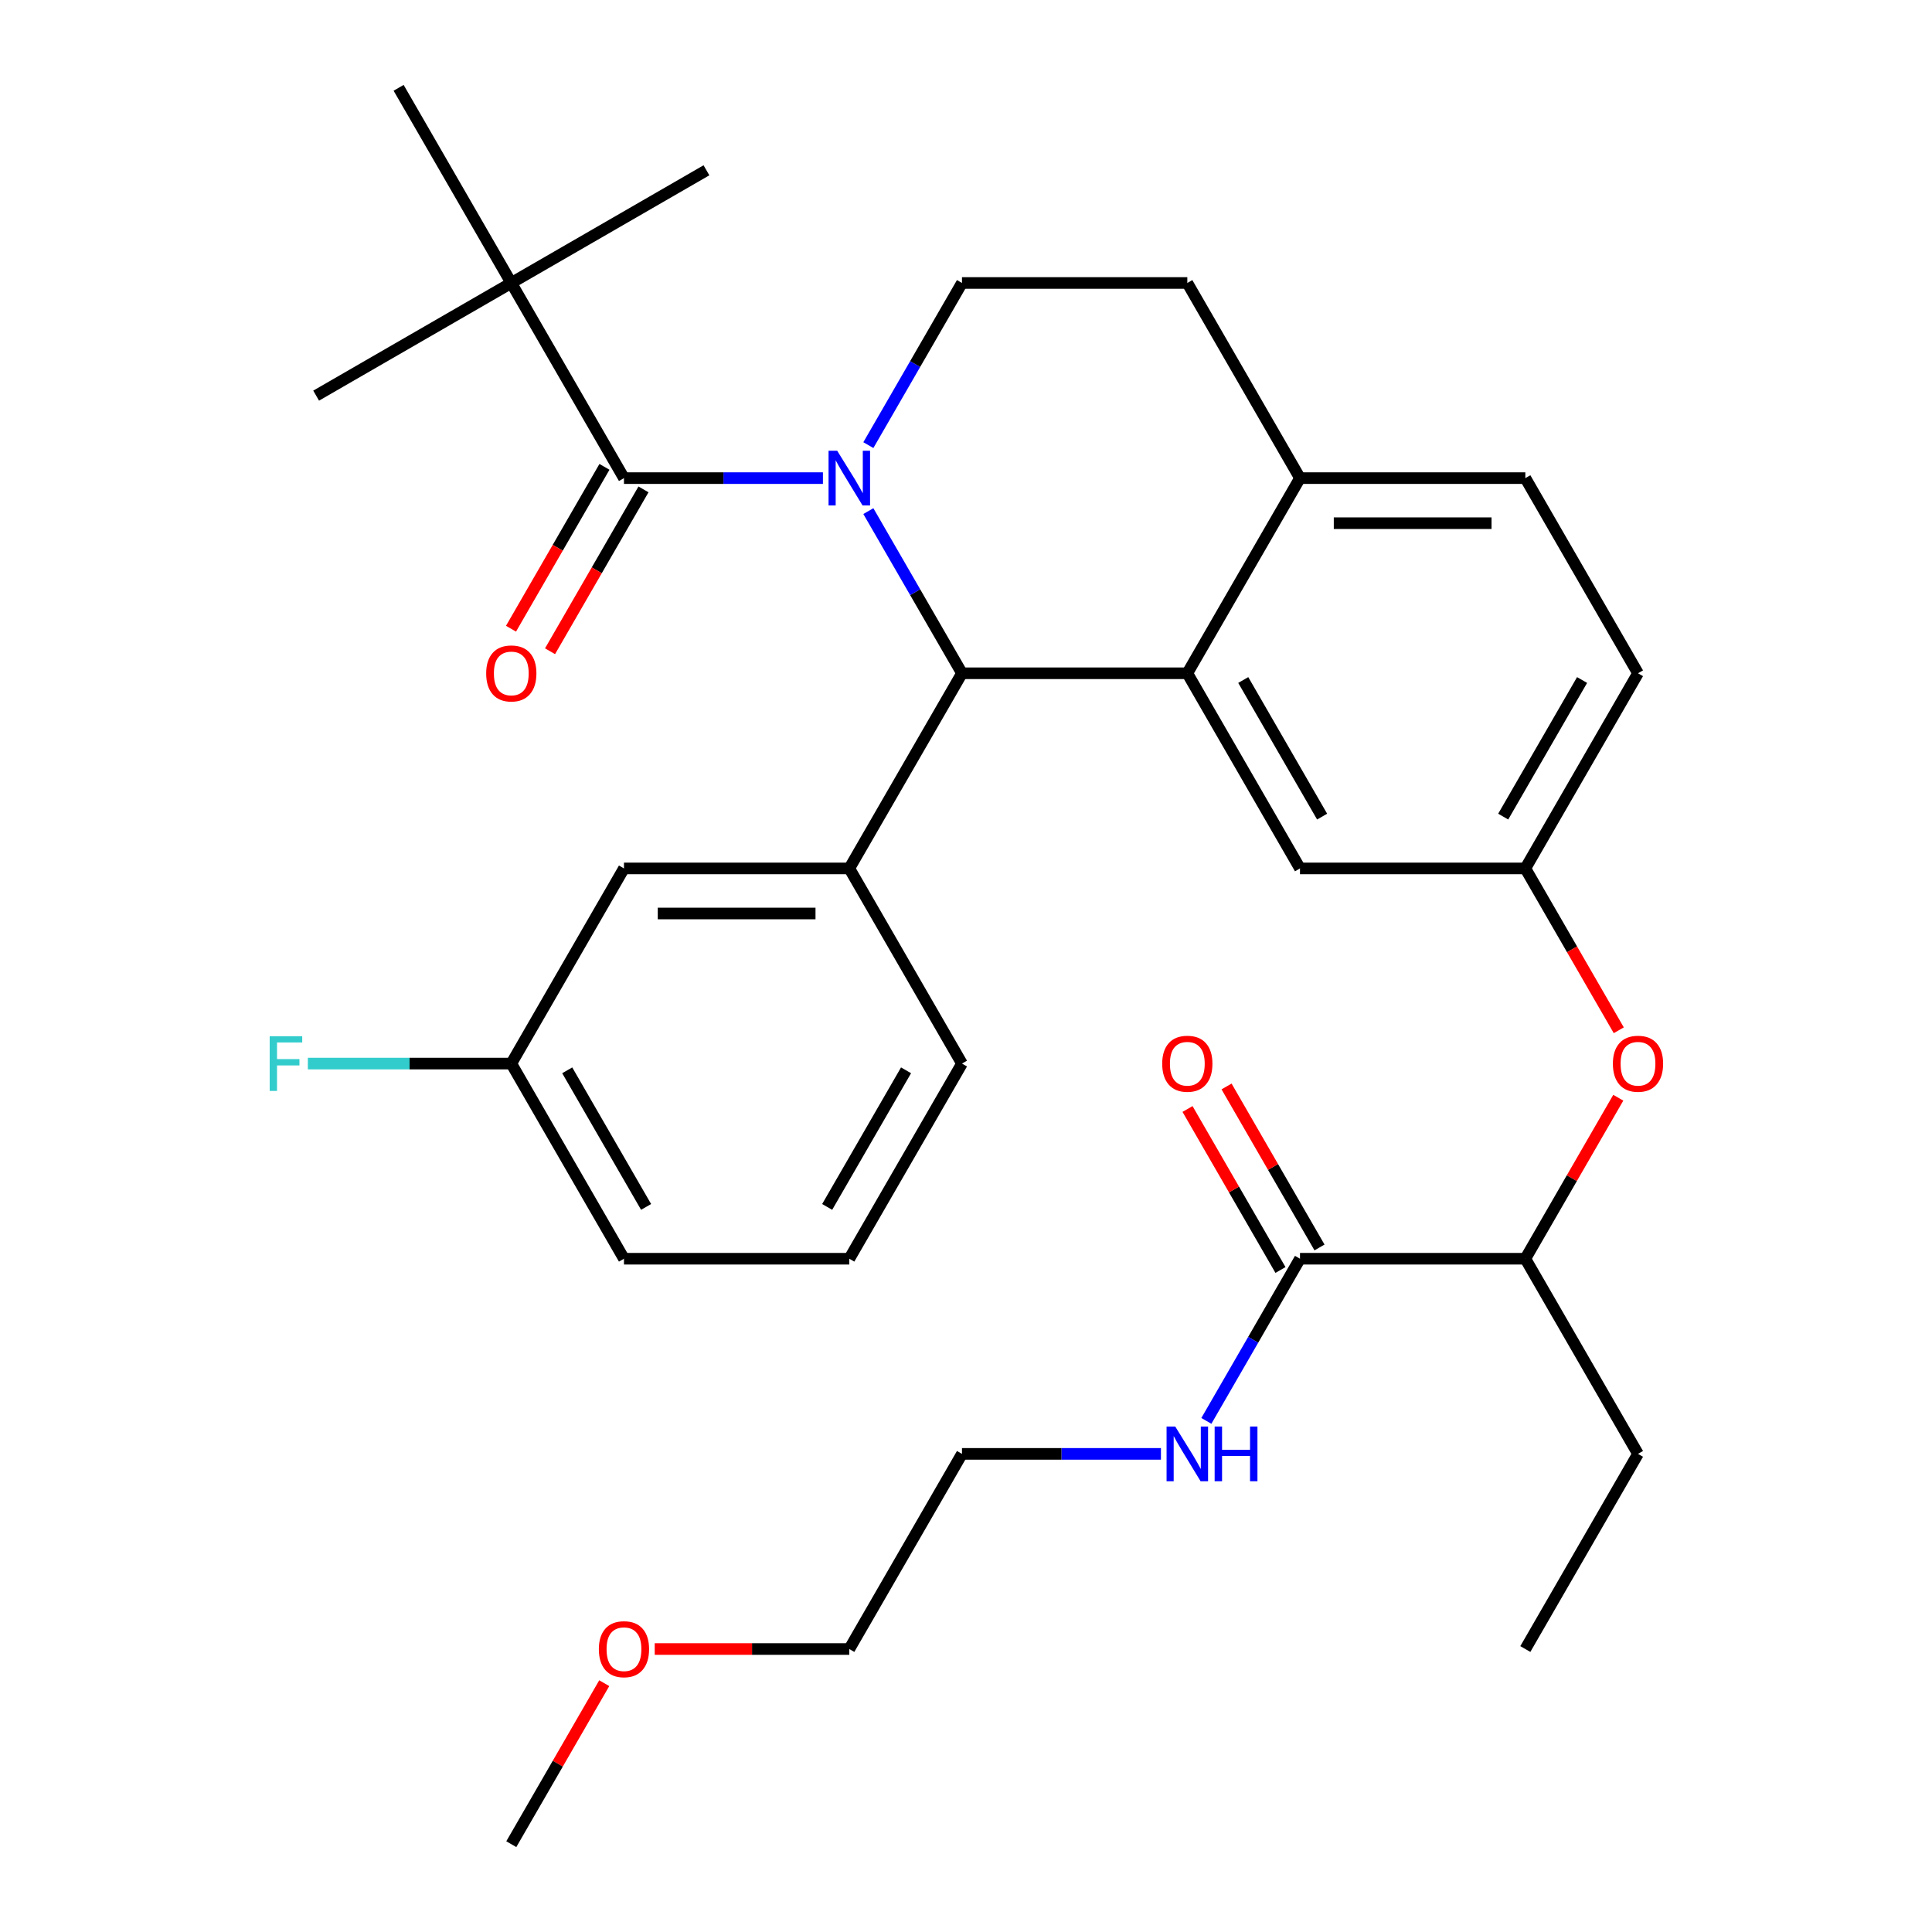 <?xml version='1.0' encoding='iso-8859-1'?>
<svg version='1.1' baseProfile='full'
              xmlns='http://www.w3.org/2000/svg'
                      xmlns:rdkit='http://www.rdkit.org/xml'
                      xmlns:xlink='http://www.w3.org/1999/xlink'
                  xml:space='preserve'
width='1000px' height='1000px' viewBox='0 0 1000 1000'>
<!-- END OF HEADER -->
<rect style='opacity:1.0;fill:#FFFFFF;stroke:none' width='1000' height='1000' x='0' y='0'> </rect>
<path class='bond-0' d='M 439.6,853.535 L 497.918,752.525' style='fill:none;fill-rule:evenodd;stroke:#000000;stroke-width:6px;stroke-linecap:butt;stroke-linejoin:miter;stroke-opacity:1' />
<path class='bond-1' d='M 439.6,853.535 L 389.24,853.535' style='fill:none;fill-rule:evenodd;stroke:#000000;stroke-width:6px;stroke-linecap:butt;stroke-linejoin:miter;stroke-opacity:1' />
<path class='bond-1' d='M 389.24,853.535 L 338.879,853.535' style='fill:none;fill-rule:evenodd;stroke:#FF0000;stroke-width:6px;stroke-linecap:butt;stroke-linejoin:miter;stroke-opacity:1' />
<path class='bond-2' d='M 672.873,651.515 L 648.643,693.482' style='fill:none;fill-rule:evenodd;stroke:#000000;stroke-width:6px;stroke-linecap:butt;stroke-linejoin:miter;stroke-opacity:1' />
<path class='bond-2' d='M 648.643,693.482 L 624.413,735.449' style='fill:none;fill-rule:evenodd;stroke:#0000FF;stroke-width:6px;stroke-linecap:butt;stroke-linejoin:miter;stroke-opacity:1' />
<path class='bond-3' d='M 682.974,645.683 L 658.917,604.016' style='fill:none;fill-rule:evenodd;stroke:#000000;stroke-width:6px;stroke-linecap:butt;stroke-linejoin:miter;stroke-opacity:1' />
<path class='bond-3' d='M 658.917,604.016 L 634.861,562.349' style='fill:none;fill-rule:evenodd;stroke:#FF0000;stroke-width:6px;stroke-linecap:butt;stroke-linejoin:miter;stroke-opacity:1' />
<path class='bond-3' d='M 662.772,657.347 L 638.715,615.68' style='fill:none;fill-rule:evenodd;stroke:#000000;stroke-width:6px;stroke-linecap:butt;stroke-linejoin:miter;stroke-opacity:1' />
<path class='bond-3' d='M 638.715,615.68 L 614.659,574.013' style='fill:none;fill-rule:evenodd;stroke:#FF0000;stroke-width:6px;stroke-linecap:butt;stroke-linejoin:miter;stroke-opacity:1' />
<path class='bond-4' d='M 672.873,651.515 L 789.509,651.515' style='fill:none;fill-rule:evenodd;stroke:#000000;stroke-width:6px;stroke-linecap:butt;stroke-linejoin:miter;stroke-opacity:1' />
<path class='bond-5' d='M 600.899,752.525 L 549.408,752.525' style='fill:none;fill-rule:evenodd;stroke:#0000FF;stroke-width:6px;stroke-linecap:butt;stroke-linejoin:miter;stroke-opacity:1' />
<path class='bond-5' d='M 549.408,752.525 L 497.918,752.525' style='fill:none;fill-rule:evenodd;stroke:#000000;stroke-width:6px;stroke-linecap:butt;stroke-linejoin:miter;stroke-opacity:1' />
<path class='bond-6' d='M 847.827,348.485 L 789.509,449.495' style='fill:none;fill-rule:evenodd;stroke:#000000;stroke-width:6px;stroke-linecap:butt;stroke-linejoin:miter;stroke-opacity:1' />
<path class='bond-6' d='M 818.878,351.973 L 778.055,422.68' style='fill:none;fill-rule:evenodd;stroke:#000000;stroke-width:6px;stroke-linecap:butt;stroke-linejoin:miter;stroke-opacity:1' />
<path class='bond-7' d='M 847.827,348.485 L 789.509,247.475' style='fill:none;fill-rule:evenodd;stroke:#000000;stroke-width:6px;stroke-linecap:butt;stroke-linejoin:miter;stroke-opacity:1' />
<path class='bond-8' d='M 789.509,449.495 L 672.873,449.495' style='fill:none;fill-rule:evenodd;stroke:#000000;stroke-width:6px;stroke-linecap:butt;stroke-linejoin:miter;stroke-opacity:1' />
<path class='bond-9' d='M 789.509,449.495 L 813.693,491.382' style='fill:none;fill-rule:evenodd;stroke:#000000;stroke-width:6px;stroke-linecap:butt;stroke-linejoin:miter;stroke-opacity:1' />
<path class='bond-9' d='M 813.693,491.382 L 837.876,533.269' style='fill:none;fill-rule:evenodd;stroke:#FF0000;stroke-width:6px;stroke-linecap:butt;stroke-linejoin:miter;stroke-opacity:1' />
<path class='bond-10' d='M 672.873,449.495 L 614.555,348.485' style='fill:none;fill-rule:evenodd;stroke:#000000;stroke-width:6px;stroke-linecap:butt;stroke-linejoin:miter;stroke-opacity:1' />
<path class='bond-10' d='M 684.327,422.68 L 643.504,351.973' style='fill:none;fill-rule:evenodd;stroke:#000000;stroke-width:6px;stroke-linecap:butt;stroke-linejoin:miter;stroke-opacity:1' />
<path class='bond-11' d='M 789.509,247.475 L 672.873,247.475' style='fill:none;fill-rule:evenodd;stroke:#000000;stroke-width:6px;stroke-linecap:butt;stroke-linejoin:miter;stroke-opacity:1' />
<path class='bond-11' d='M 772.014,270.802 L 690.368,270.802' style='fill:none;fill-rule:evenodd;stroke:#000000;stroke-width:6px;stroke-linecap:butt;stroke-linejoin:miter;stroke-opacity:1' />
<path class='bond-12' d='M 672.873,247.475 L 614.555,348.485' style='fill:none;fill-rule:evenodd;stroke:#000000;stroke-width:6px;stroke-linecap:butt;stroke-linejoin:miter;stroke-opacity:1' />
<path class='bond-13' d='M 672.873,247.475 L 614.555,146.465' style='fill:none;fill-rule:evenodd;stroke:#000000;stroke-width:6px;stroke-linecap:butt;stroke-linejoin:miter;stroke-opacity:1' />
<path class='bond-14' d='M 614.555,348.485 L 497.918,348.485' style='fill:none;fill-rule:evenodd;stroke:#000000;stroke-width:6px;stroke-linecap:butt;stroke-linejoin:miter;stroke-opacity:1' />
<path class='bond-15' d='M 497.918,348.485 L 439.6,449.495' style='fill:none;fill-rule:evenodd;stroke:#000000;stroke-width:6px;stroke-linecap:butt;stroke-linejoin:miter;stroke-opacity:1' />
<path class='bond-16' d='M 497.918,348.485 L 473.688,306.518' style='fill:none;fill-rule:evenodd;stroke:#000000;stroke-width:6px;stroke-linecap:butt;stroke-linejoin:miter;stroke-opacity:1' />
<path class='bond-16' d='M 473.688,306.518 L 449.459,264.551' style='fill:none;fill-rule:evenodd;stroke:#0000FF;stroke-width:6px;stroke-linecap:butt;stroke-linejoin:miter;stroke-opacity:1' />
<path class='bond-17' d='M 449.459,230.399 L 473.688,188.432' style='fill:none;fill-rule:evenodd;stroke:#0000FF;stroke-width:6px;stroke-linecap:butt;stroke-linejoin:miter;stroke-opacity:1' />
<path class='bond-17' d='M 473.688,188.432 L 497.918,146.465' style='fill:none;fill-rule:evenodd;stroke:#000000;stroke-width:6px;stroke-linecap:butt;stroke-linejoin:miter;stroke-opacity:1' />
<path class='bond-18' d='M 425.944,247.475 L 374.454,247.475' style='fill:none;fill-rule:evenodd;stroke:#0000FF;stroke-width:6px;stroke-linecap:butt;stroke-linejoin:miter;stroke-opacity:1' />
<path class='bond-18' d='M 374.454,247.475 L 322.964,247.475' style='fill:none;fill-rule:evenodd;stroke:#000000;stroke-width:6px;stroke-linecap:butt;stroke-linejoin:miter;stroke-opacity:1' />
<path class='bond-19' d='M 497.918,146.465 L 614.555,146.465' style='fill:none;fill-rule:evenodd;stroke:#000000;stroke-width:6px;stroke-linecap:butt;stroke-linejoin:miter;stroke-opacity:1' />
<path class='bond-20' d='M 837.622,568.181 L 813.566,609.848' style='fill:none;fill-rule:evenodd;stroke:#FF0000;stroke-width:6px;stroke-linecap:butt;stroke-linejoin:miter;stroke-opacity:1' />
<path class='bond-20' d='M 813.566,609.848 L 789.509,651.515' style='fill:none;fill-rule:evenodd;stroke:#000000;stroke-width:6px;stroke-linecap:butt;stroke-linejoin:miter;stroke-opacity:1' />
<path class='bond-21' d='M 789.509,651.515 L 847.827,752.525' style='fill:none;fill-rule:evenodd;stroke:#000000;stroke-width:6px;stroke-linecap:butt;stroke-linejoin:miter;stroke-opacity:1' />
<path class='bond-22' d='M 264.645,146.465 L 163.635,204.783' style='fill:none;fill-rule:evenodd;stroke:#000000;stroke-width:6px;stroke-linecap:butt;stroke-linejoin:miter;stroke-opacity:1' />
<path class='bond-23' d='M 264.645,146.465 L 365.655,88.146' style='fill:none;fill-rule:evenodd;stroke:#000000;stroke-width:6px;stroke-linecap:butt;stroke-linejoin:miter;stroke-opacity:1' />
<path class='bond-24' d='M 264.645,146.465 L 206.327,45.455' style='fill:none;fill-rule:evenodd;stroke:#000000;stroke-width:6px;stroke-linecap:butt;stroke-linejoin:miter;stroke-opacity:1' />
<path class='bond-25' d='M 264.645,146.465 L 322.964,247.475' style='fill:none;fill-rule:evenodd;stroke:#000000;stroke-width:6px;stroke-linecap:butt;stroke-linejoin:miter;stroke-opacity:1' />
<path class='bond-26' d='M 312.863,241.643 L 288.679,283.53' style='fill:none;fill-rule:evenodd;stroke:#000000;stroke-width:6px;stroke-linecap:butt;stroke-linejoin:miter;stroke-opacity:1' />
<path class='bond-26' d='M 288.679,283.53 L 264.495,325.417' style='fill:none;fill-rule:evenodd;stroke:#FF0000;stroke-width:6px;stroke-linecap:butt;stroke-linejoin:miter;stroke-opacity:1' />
<path class='bond-26' d='M 333.065,253.307 L 308.881,295.194' style='fill:none;fill-rule:evenodd;stroke:#000000;stroke-width:6px;stroke-linecap:butt;stroke-linejoin:miter;stroke-opacity:1' />
<path class='bond-26' d='M 308.881,295.194 L 284.698,337.081' style='fill:none;fill-rule:evenodd;stroke:#FF0000;stroke-width:6px;stroke-linecap:butt;stroke-linejoin:miter;stroke-opacity:1' />
<path class='bond-27' d='M 439.6,449.495 L 322.964,449.495' style='fill:none;fill-rule:evenodd;stroke:#000000;stroke-width:6px;stroke-linecap:butt;stroke-linejoin:miter;stroke-opacity:1' />
<path class='bond-27' d='M 422.105,472.822 L 340.459,472.822' style='fill:none;fill-rule:evenodd;stroke:#000000;stroke-width:6px;stroke-linecap:butt;stroke-linejoin:miter;stroke-opacity:1' />
<path class='bond-28' d='M 439.6,449.495 L 497.918,550.505' style='fill:none;fill-rule:evenodd;stroke:#000000;stroke-width:6px;stroke-linecap:butt;stroke-linejoin:miter;stroke-opacity:1' />
<path class='bond-29' d='M 322.964,449.495 L 264.645,550.505' style='fill:none;fill-rule:evenodd;stroke:#000000;stroke-width:6px;stroke-linecap:butt;stroke-linejoin:miter;stroke-opacity:1' />
<path class='bond-30' d='M 264.645,550.505 L 211.995,550.505' style='fill:none;fill-rule:evenodd;stroke:#000000;stroke-width:6px;stroke-linecap:butt;stroke-linejoin:miter;stroke-opacity:1' />
<path class='bond-30' d='M 211.995,550.505 L 159.345,550.505' style='fill:none;fill-rule:evenodd;stroke:#33CCCC;stroke-width:6px;stroke-linecap:butt;stroke-linejoin:miter;stroke-opacity:1' />
<path class='bond-31' d='M 264.645,550.505 L 322.964,651.515' style='fill:none;fill-rule:evenodd;stroke:#000000;stroke-width:6px;stroke-linecap:butt;stroke-linejoin:miter;stroke-opacity:1' />
<path class='bond-31' d='M 293.595,553.993 L 334.418,624.7' style='fill:none;fill-rule:evenodd;stroke:#000000;stroke-width:6px;stroke-linecap:butt;stroke-linejoin:miter;stroke-opacity:1' />
<path class='bond-32' d='M 497.918,550.505 L 439.6,651.515' style='fill:none;fill-rule:evenodd;stroke:#000000;stroke-width:6px;stroke-linecap:butt;stroke-linejoin:miter;stroke-opacity:1' />
<path class='bond-32' d='M 468.968,553.993 L 428.146,624.7' style='fill:none;fill-rule:evenodd;stroke:#000000;stroke-width:6px;stroke-linecap:butt;stroke-linejoin:miter;stroke-opacity:1' />
<path class='bond-33' d='M 439.6,651.515 L 322.964,651.515' style='fill:none;fill-rule:evenodd;stroke:#000000;stroke-width:6px;stroke-linecap:butt;stroke-linejoin:miter;stroke-opacity:1' />
<path class='bond-34' d='M 847.827,752.525 L 789.509,853.535' style='fill:none;fill-rule:evenodd;stroke:#000000;stroke-width:6px;stroke-linecap:butt;stroke-linejoin:miter;stroke-opacity:1' />
<path class='bond-35' d='M 312.758,871.211 L 288.702,912.878' style='fill:none;fill-rule:evenodd;stroke:#FF0000;stroke-width:6px;stroke-linecap:butt;stroke-linejoin:miter;stroke-opacity:1' />
<path class='bond-35' d='M 288.702,912.878 L 264.645,954.545' style='fill:none;fill-rule:evenodd;stroke:#000000;stroke-width:6px;stroke-linecap:butt;stroke-linejoin:miter;stroke-opacity:1' />
<path  class='atom-2' d='M 608.295 738.365
L 617.575 753.365
Q 618.495 754.845, 619.975 757.525
Q 621.455 760.205, 621.535 760.365
L 621.535 738.365
L 625.295 738.365
L 625.295 766.685
L 621.415 766.685
L 611.455 750.285
Q 610.295 748.365, 609.055 746.165
Q 607.855 743.965, 607.495 743.285
L 607.495 766.685
L 603.815 766.685
L 603.815 738.365
L 608.295 738.365
' fill='#0000FF'/>
<path  class='atom-2' d='M 628.695 738.365
L 632.535 738.365
L 632.535 750.405
L 647.015 750.405
L 647.015 738.365
L 650.855 738.365
L 650.855 766.685
L 647.015 766.685
L 647.015 753.605
L 632.535 753.605
L 632.535 766.685
L 628.695 766.685
L 628.695 738.365
' fill='#0000FF'/>
<path  class='atom-3' d='M 601.555 550.585
Q 601.555 543.785, 604.915 539.985
Q 608.275 536.185, 614.555 536.185
Q 620.835 536.185, 624.195 539.985
Q 627.555 543.785, 627.555 550.585
Q 627.555 557.465, 624.155 561.385
Q 620.755 565.265, 614.555 565.265
Q 608.315 565.265, 604.915 561.385
Q 601.555 557.505, 601.555 550.585
M 614.555 562.065
Q 618.875 562.065, 621.195 559.185
Q 623.555 556.265, 623.555 550.585
Q 623.555 545.025, 621.195 542.225
Q 618.875 539.385, 614.555 539.385
Q 610.235 539.385, 607.875 542.185
Q 605.555 544.985, 605.555 550.585
Q 605.555 556.305, 607.875 559.185
Q 610.235 562.065, 614.555 562.065
' fill='#FF0000'/>
<path  class='atom-12' d='M 433.34 233.315
L 442.62 248.315
Q 443.54 249.795, 445.02 252.475
Q 446.5 255.155, 446.58 255.315
L 446.58 233.315
L 450.34 233.315
L 450.34 261.635
L 446.46 261.635
L 436.5 245.235
Q 435.34 243.315, 434.1 241.115
Q 432.9 238.915, 432.54 238.235
L 432.54 261.635
L 428.86 261.635
L 428.86 233.315
L 433.34 233.315
' fill='#0000FF'/>
<path  class='atom-15' d='M 834.827 550.585
Q 834.827 543.785, 838.187 539.985
Q 841.547 536.185, 847.827 536.185
Q 854.107 536.185, 857.467 539.985
Q 860.827 543.785, 860.827 550.585
Q 860.827 557.465, 857.427 561.385
Q 854.027 565.265, 847.827 565.265
Q 841.587 565.265, 838.187 561.385
Q 834.827 557.505, 834.827 550.585
M 847.827 562.065
Q 852.147 562.065, 854.467 559.185
Q 856.827 556.265, 856.827 550.585
Q 856.827 545.025, 854.467 542.225
Q 852.147 539.385, 847.827 539.385
Q 843.507 539.385, 841.147 542.185
Q 838.827 544.985, 838.827 550.585
Q 838.827 556.305, 841.147 559.185
Q 843.507 562.065, 847.827 562.065
' fill='#FF0000'/>
<path  class='atom-19' d='M 251.645 348.565
Q 251.645 341.765, 255.005 337.965
Q 258.365 334.165, 264.645 334.165
Q 270.925 334.165, 274.285 337.965
Q 277.645 341.765, 277.645 348.565
Q 277.645 355.445, 274.245 359.365
Q 270.845 363.245, 264.645 363.245
Q 258.405 363.245, 255.005 359.365
Q 251.645 355.485, 251.645 348.565
M 264.645 360.045
Q 268.965 360.045, 271.285 357.165
Q 273.645 354.245, 273.645 348.565
Q 273.645 343.005, 271.285 340.205
Q 268.965 337.365, 264.645 337.365
Q 260.325 337.365, 257.965 340.165
Q 255.645 342.965, 255.645 348.565
Q 255.645 354.285, 257.965 357.165
Q 260.325 360.045, 264.645 360.045
' fill='#FF0000'/>
<path  class='atom-24' d='M 139.589 536.345
L 156.429 536.345
L 156.429 539.585
L 143.389 539.585
L 143.389 548.185
L 154.989 548.185
L 154.989 551.465
L 143.389 551.465
L 143.389 564.665
L 139.589 564.665
L 139.589 536.345
' fill='#33CCCC'/>
<path  class='atom-32' d='M 309.964 853.615
Q 309.964 846.815, 313.324 843.015
Q 316.684 839.215, 322.964 839.215
Q 329.244 839.215, 332.604 843.015
Q 335.964 846.815, 335.964 853.615
Q 335.964 860.495, 332.564 864.415
Q 329.164 868.295, 322.964 868.295
Q 316.724 868.295, 313.324 864.415
Q 309.964 860.535, 309.964 853.615
M 322.964 865.095
Q 327.284 865.095, 329.604 862.215
Q 331.964 859.295, 331.964 853.615
Q 331.964 848.055, 329.604 845.255
Q 327.284 842.415, 322.964 842.415
Q 318.644 842.415, 316.284 845.215
Q 313.964 848.015, 313.964 853.615
Q 313.964 859.335, 316.284 862.215
Q 318.644 865.095, 322.964 865.095
' fill='#FF0000'/>
</svg>
